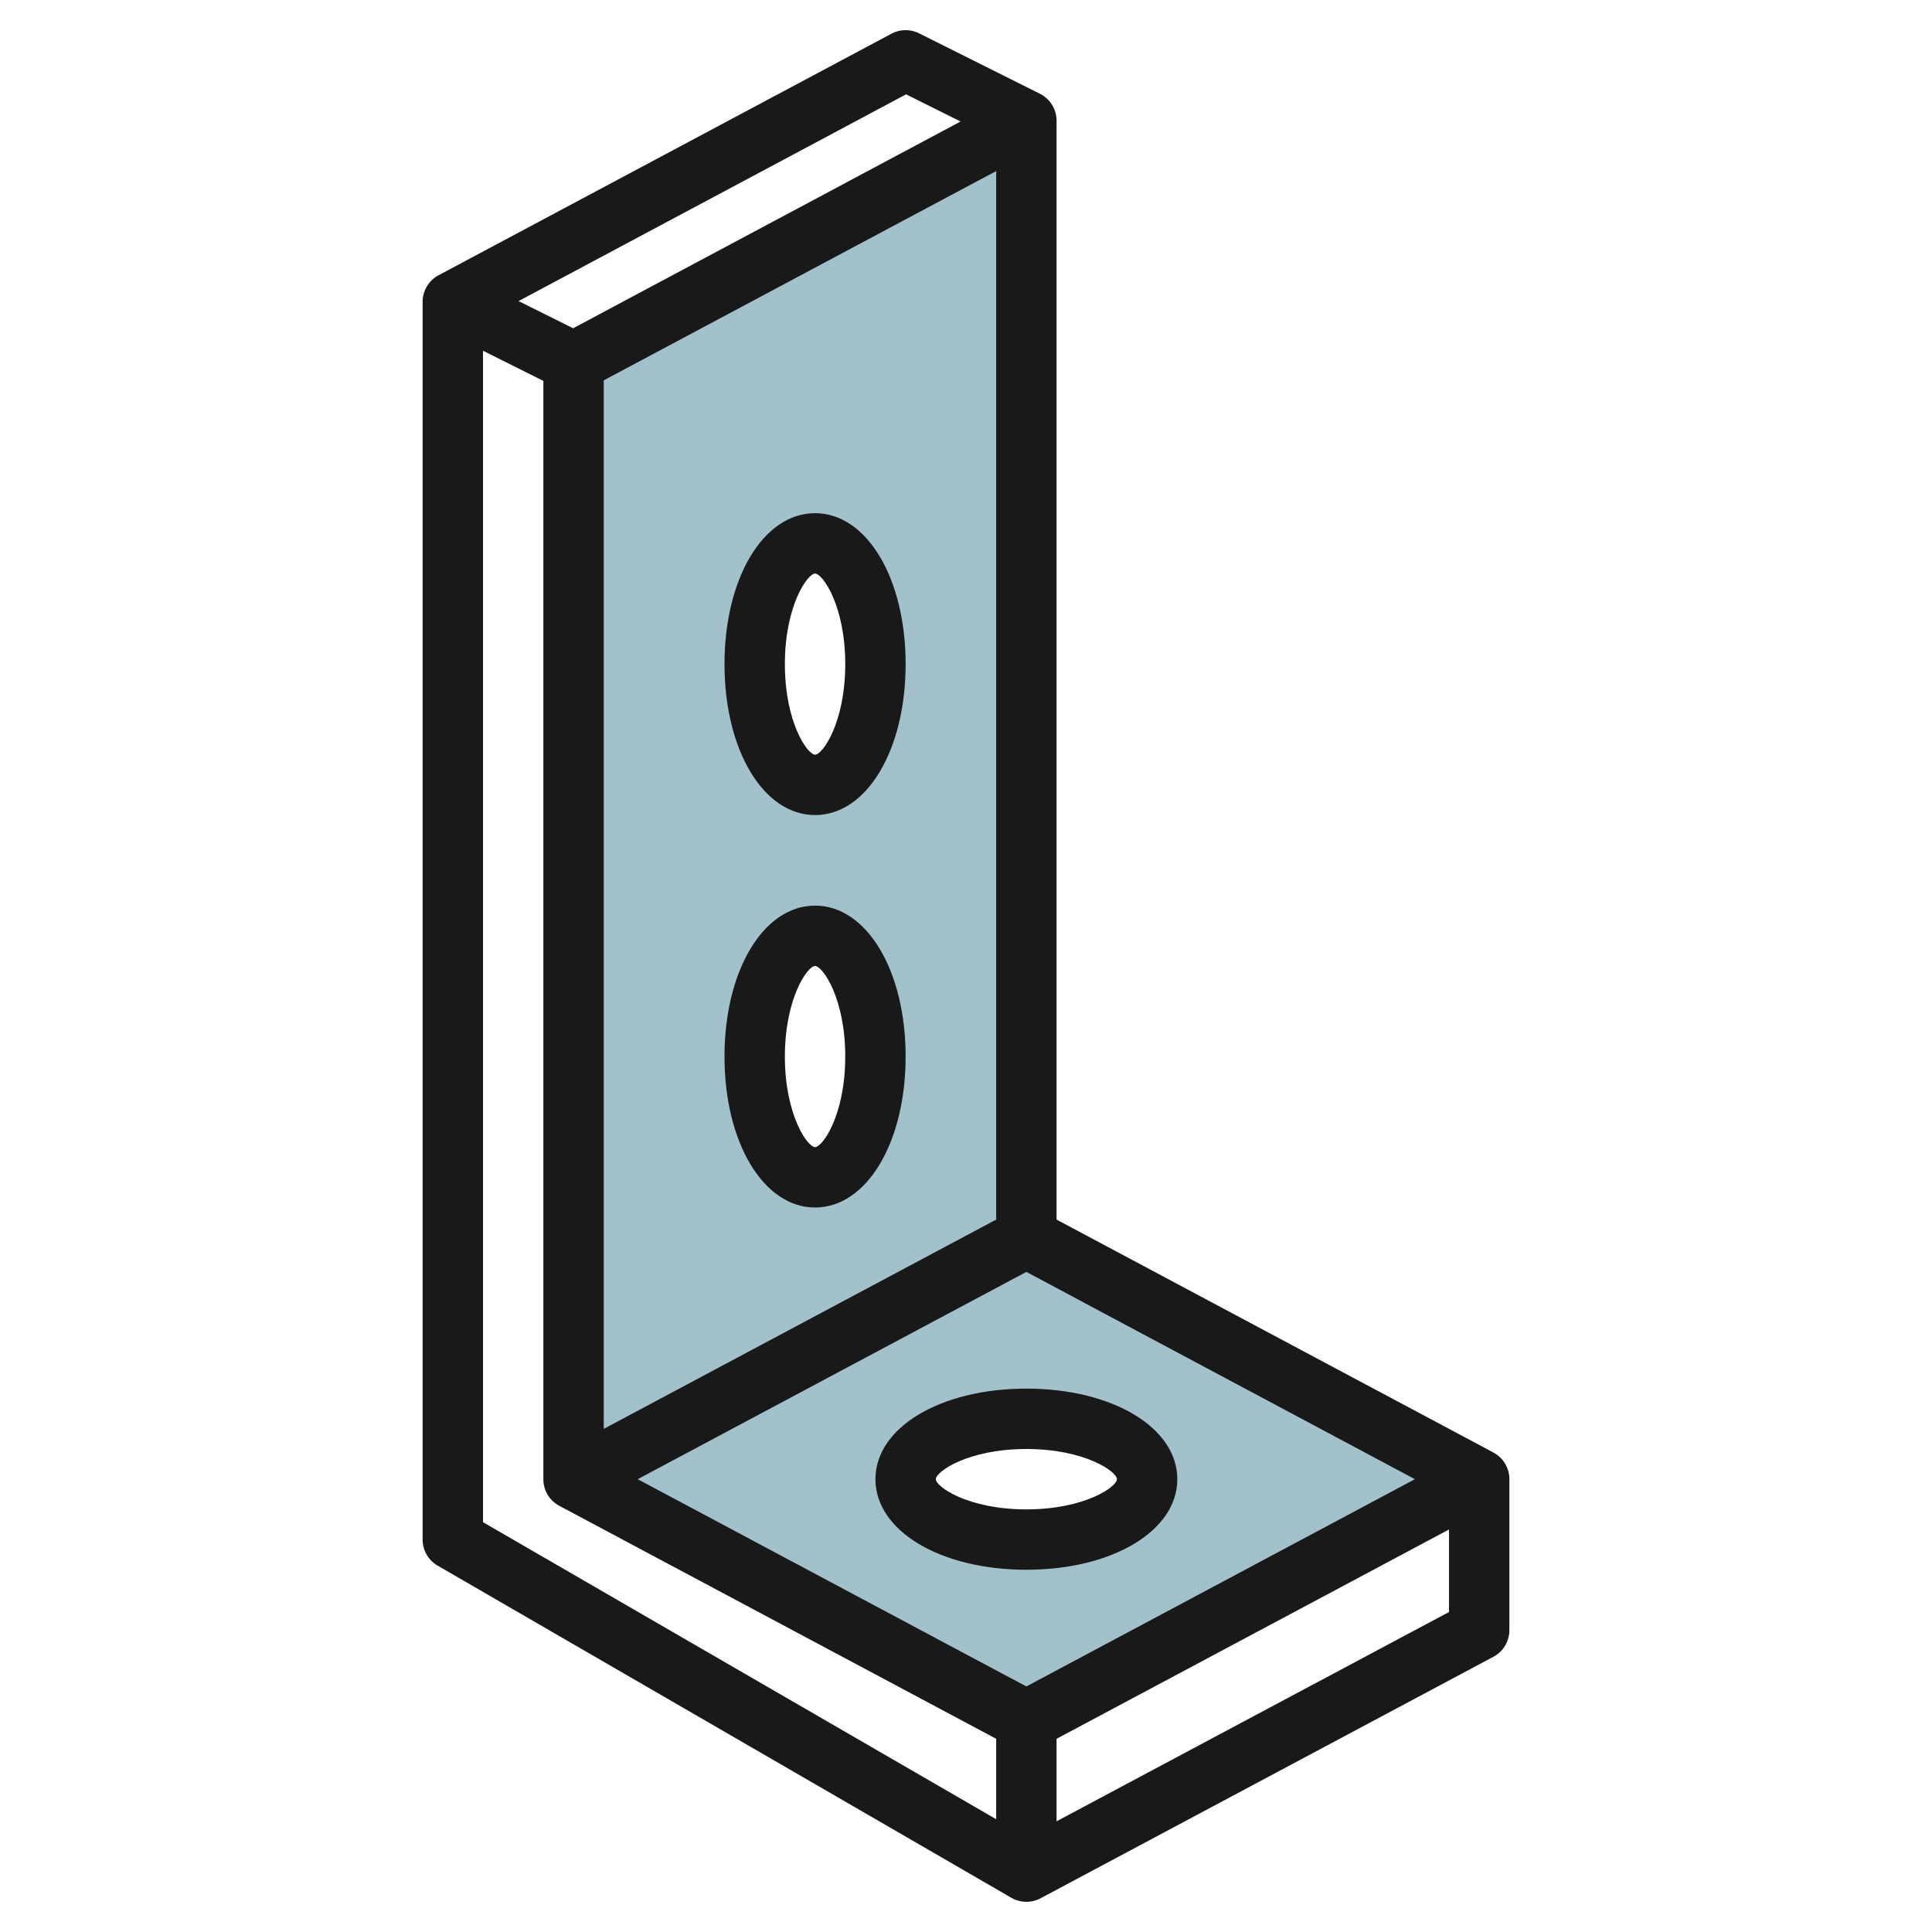 <svg height="512" viewBox="0 0 64 64" width="512" xmlns="http://www.w3.org/2000/svg"><g id="Layer_30" data-name="Layer 30"><path d="m34 41v-37l-15 8v37l15 8 15-8zm-7-23c1.105 0 2 1.791 2 4s-.895 4-2 4-2-1.791-2-4 .9-4 2-4zm0 13c1.105 0 2 1.791 2 4s-.895 4-2 4-2-1.791-2-4 .9-4 2-4zm7 20c-2.209 0-4-.9-4-2s1.791-2 4-2 4 .9 4 2-1.791 2-4 2z" fill="#a3c1ca"/><g fill="#191919"><path d="m34 46c-2.851 0-5 1.29-5 3s2.149 3 5 3 5-1.29 5-3-2.149-3-5-3zm0 4c-1.936 0-3-.751-3-1s1.064-1 3-1 3 .751 3 1-1.064 1-3 1z"/><path d="m27 27c1.71 0 3-2.149 3-5s-1.29-5-3-5-3 2.149-3 5 1.29 5 3 5zm0-8c.249 0 1 1.064 1 3s-.751 3-1 3-1-1.064-1-3 .751-3 1-3z"/><path d="m27 30c-1.71 0-3 2.149-3 5s1.29 5 3 5 3-2.149 3-5-1.29-5-3-5zm0 8c-.249 0-1-1.064-1-3s.751-3 1-3 1 1.064 1 3-.751 3-1 3z"/><path d="m49.471 48.117-14.471-7.717v-36.4a1 1 0 0 0 -.553-.895l-4-2a1 1 0 0 0 -.918.012l-15 8a1 1 0 0 0 -.529.883v41a1 1 0 0 0 .5.865l19 11a.994.994 0 0 0 .5.135 1.011 1.011 0 0 0 .471-.117l15-8a1 1 0 0 0 .529-.883v-5a1 1 0 0 0 -.529-.883zm-2.6.883-12.871 6.866-12.875-6.866 12.875-6.866zm-26.871-36.4 13-6.933v34.733l-13 6.933zm10.015-9.475 1.806.9-12.836 6.849-1.807-.9zm-14.015 8.493 2 1v36.382a1 1 0 0 0 .529.883l14.471 7.717v2.664l-17-9.84zm19 48.715v-2.733l13-6.934v2.734z"/></g></g></svg>